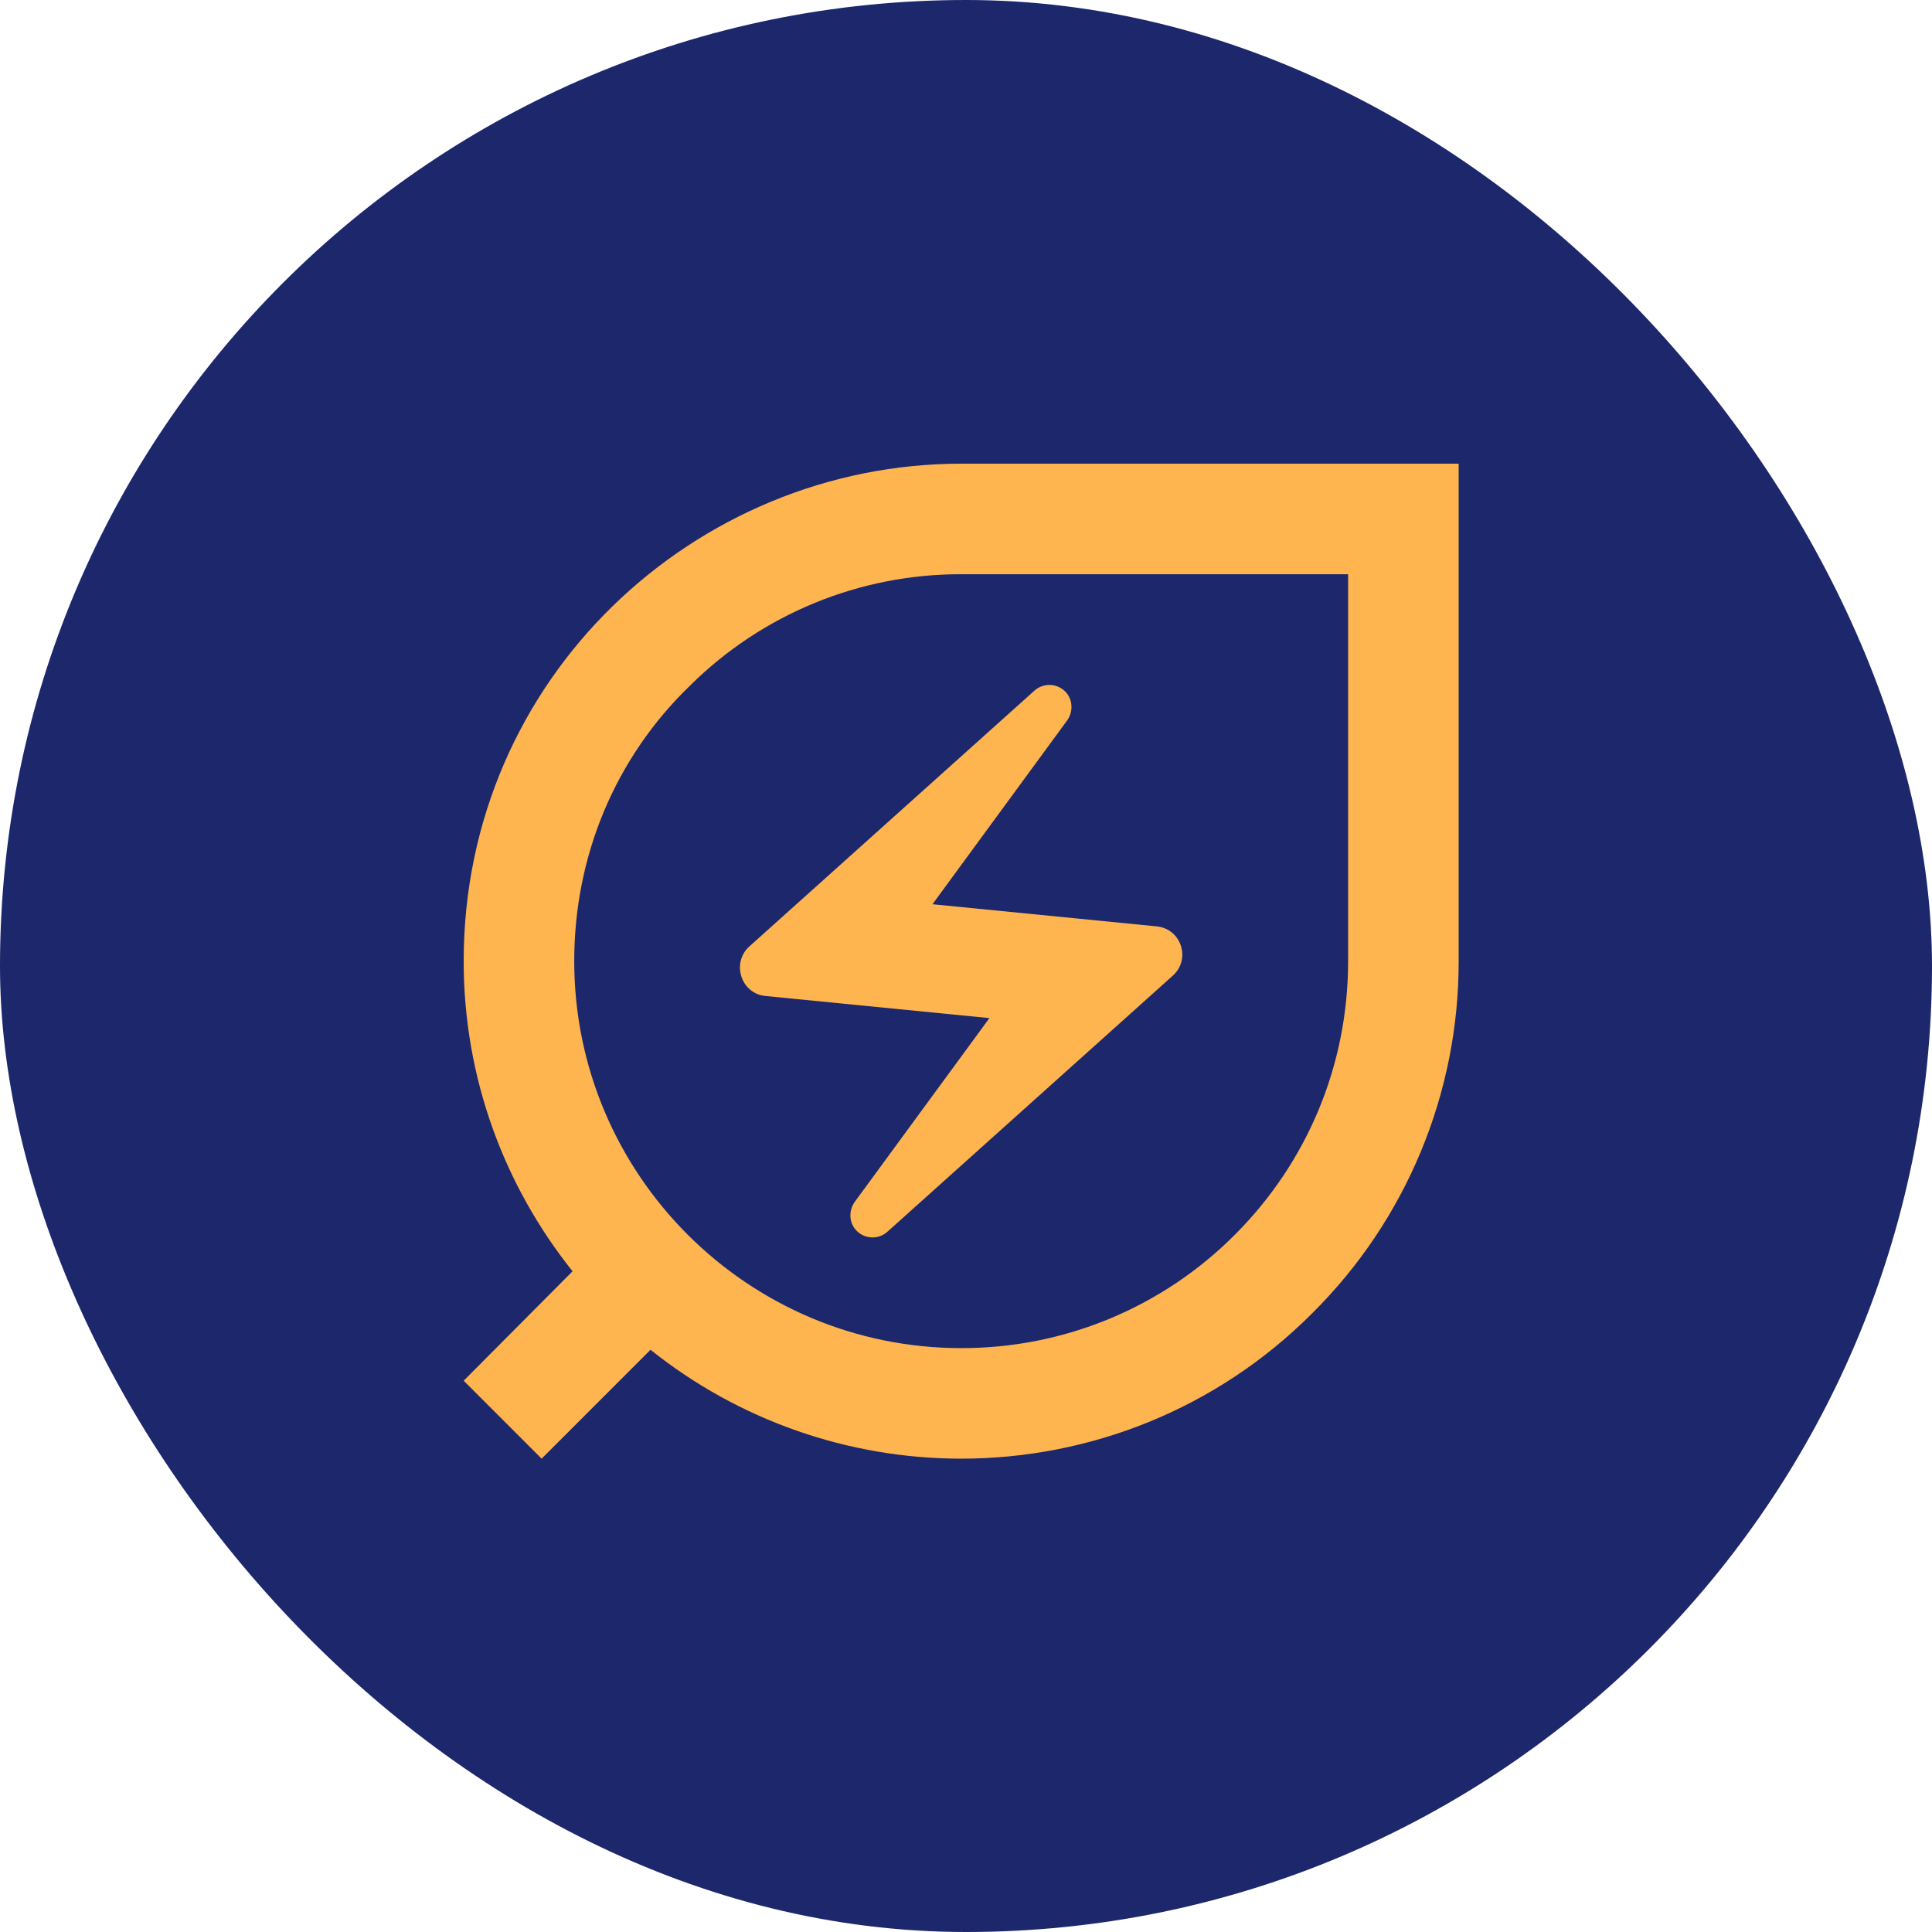 <svg width="100" height="100" viewBox="0 0 100 100" fill="none" xmlns="http://www.w3.org/2000/svg">
<rect width="100" height="100" rx="50" fill="#1C276C"/>
<path d="M49.75 24C36.017 24 24 35.044 24 49.75C24 55.816 26.117 61.395 29.636 65.801L24 71.466L28.034 75.5L33.671 69.864C38.236 73.513 43.906 75.5 49.75 75.5C56.331 75.5 62.94 72.982 67.947 67.947C70.345 65.562 72.247 62.727 73.543 59.604C74.84 56.481 75.505 53.132 75.5 49.75V24H49.75ZM69.778 49.75C69.778 55.1 67.689 60.136 63.913 63.913C62.056 65.777 59.849 67.256 57.418 68.263C54.987 69.269 52.381 69.784 49.75 69.778C38.706 69.778 29.722 60.794 29.722 49.75C29.722 44.314 31.839 39.221 35.73 35.473C39.46 31.778 44.5 29.71 49.75 29.722H69.778V49.75Z" fill="#FFB54F"/>
<path d="M39.624 51.553L51.212 52.697L44.23 62.224C43.916 62.682 43.944 63.312 44.345 63.712C44.774 64.141 45.489 64.17 45.947 63.741L60.711 50.494C61.655 49.636 61.14 48.062 59.852 47.947L48.265 46.803L55.246 37.276C55.56 36.818 55.532 36.188 55.131 35.788C54.919 35.578 54.635 35.457 54.336 35.452C54.038 35.447 53.748 35.557 53.529 35.759L38.766 49.006C37.85 49.864 38.365 51.438 39.624 51.553Z" fill="#FFB54F"/>
</svg>
